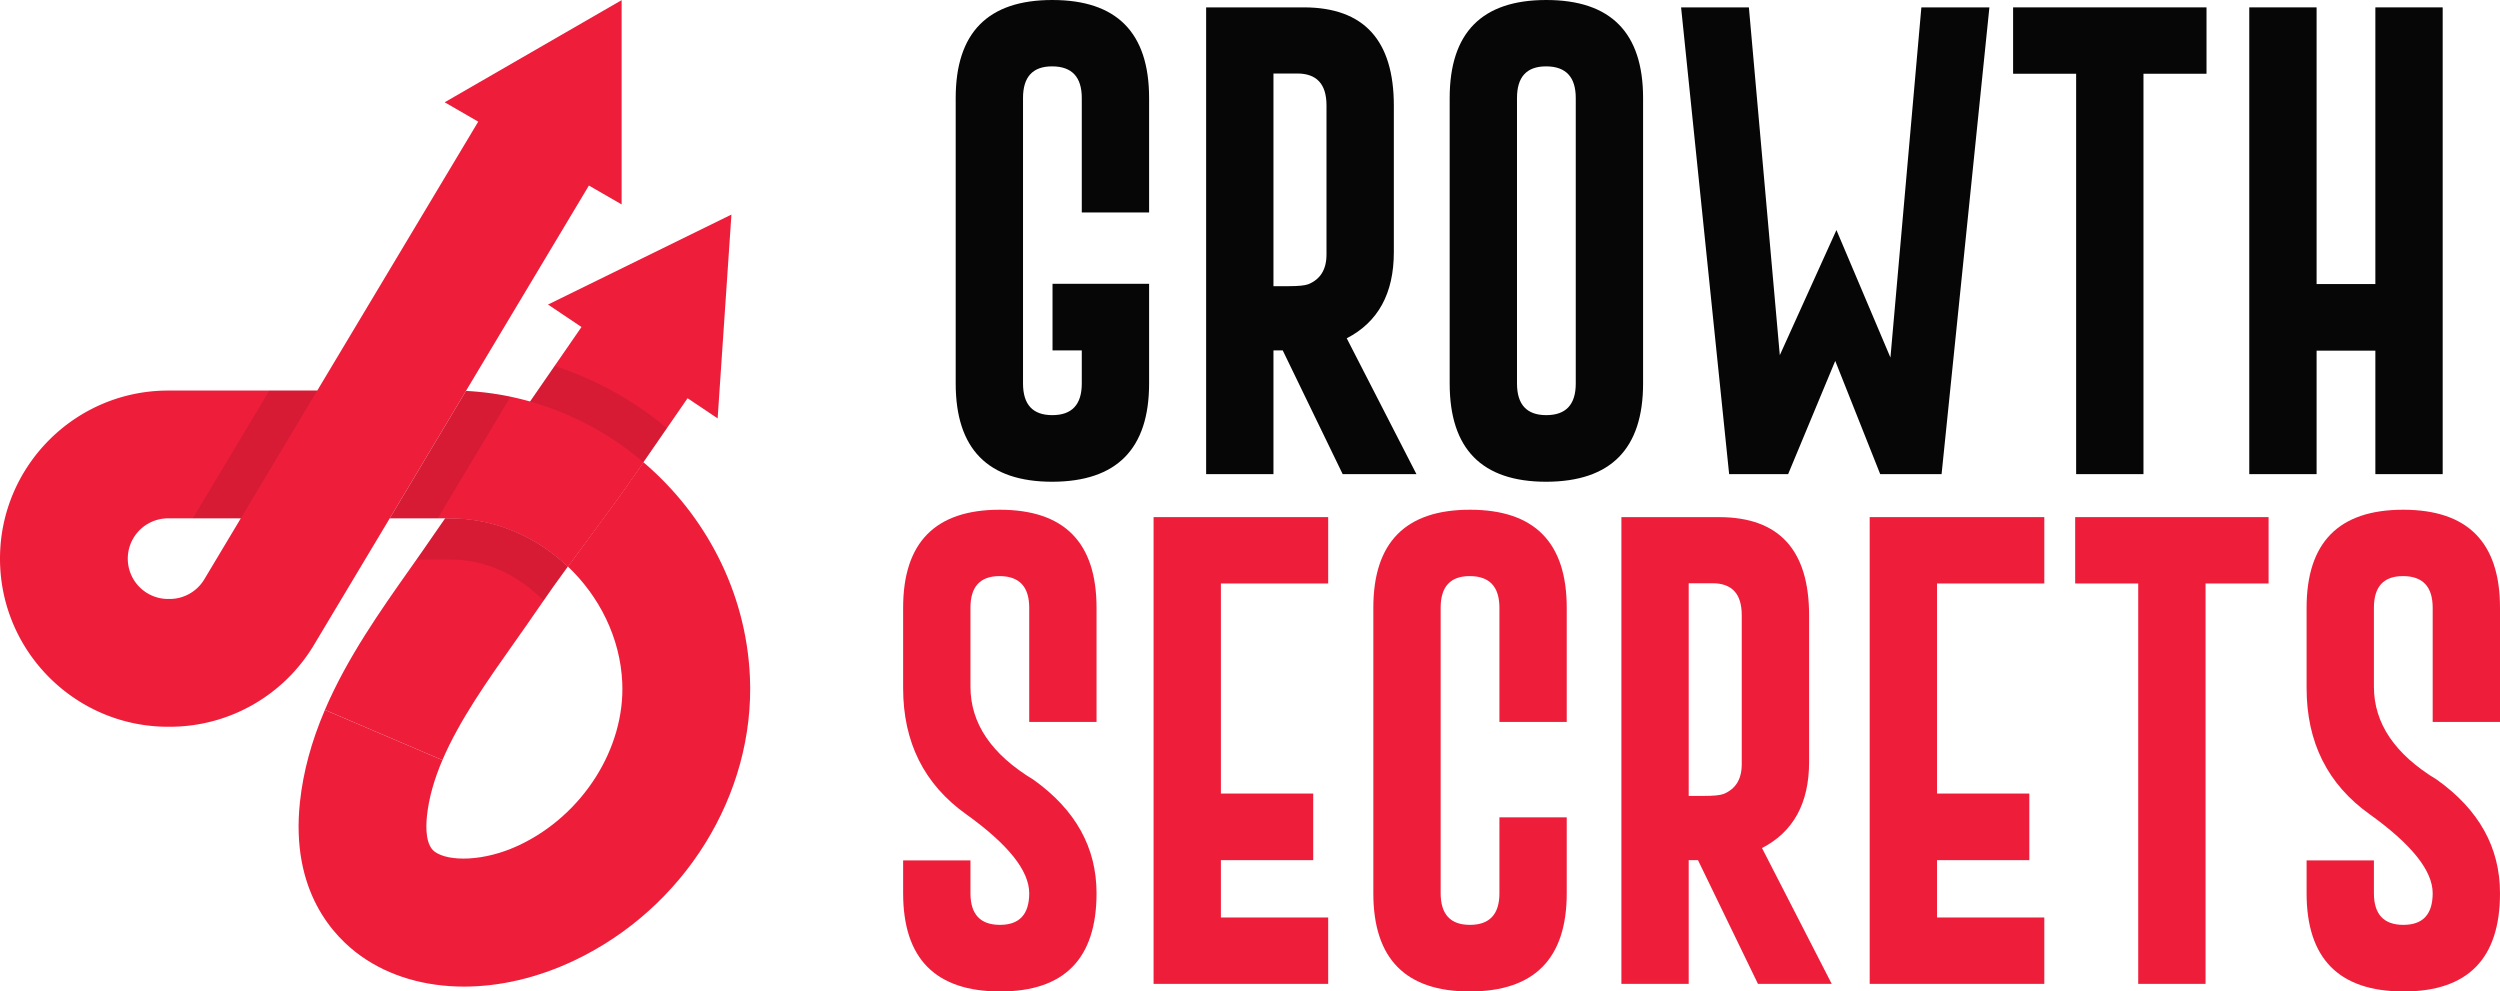 <svg xmlns="http://www.w3.org/2000/svg" xmlns:xlink="http://www.w3.org/1999/xlink" viewBox="0 0 5736.65 2275.1"><defs><style>.cls-1{fill:none;}.cls-2,.cls-3{fill:#ee1e3b;}.cls-3{fill-rule:evenodd;}.cls-4{opacity:0.1;}.cls-5{clip-path:url(#clip-path);}.cls-6{clip-path:url(#clip-path-2);}.cls-7{clip-path:url(#clip-path-3);}.cls-8{clip-path:url(#clip-path-4);}.cls-9{fill:#060606;}</style><clipPath id="clip-path"><rect class="cls-1" x="442.37" y="896.21" width="285.65" height="293.21"/></clipPath><clipPath id="clip-path-2"><rect class="cls-1" x="894.3" y="897.06" width="277.23" height="292.36"/></clipPath><clipPath id="clip-path-3"><rect class="cls-1" x="955.68" y="1189.42" width="347.41" height="188.98"/></clipPath><clipPath id="clip-path-4"><rect class="cls-1" x="1216.27" y="839.55" width="314.2" height="221.14"/></clipPath></defs><g id="Layer_2" data-name="Layer 2"><g id="Layer_1-2" data-name="Layer 1"><path class="cls-2" d="M1180.7,1473.83c-62.23,88.07-126.57,179.16-165.53,270.34L745.5,1629c51.21-119.79,128-228.48,195.7-324.37,18.55-26.25,36.1-51.08,52.72-75.53q13.58-20,27.52-39.67h13.67c101.24,0,196.58,42.58,268,110.49-23,31.43-45.24,62.48-66.78,94.17-18.09,26.55-37.19,53.6-55.62,79.73"/><path class="cls-2" d="M1316.73,2204.49c-84,39.64-170.54,59.41-251.91,59.41-88.62,0-171-23.43-236.64-70.18-61.77-43.89-161.91-148.11-139.9-353.44,7.48-69.43,26.21-138.6,57.22-211.23l269.67,115.12c-19.48,45.57-31,87.31-35.39,127.5-3.2,29.7-2.52,68.29,18.26,83.14,31.6,22.43,112.56,22.8,193.34-15.44,146-68.92,243.29-222.55,236.47-373.31-4.62-102.71-52.42-197.38-124.75-266.13,15.52-21.25,31.43-42.67,47.67-64.59,36.82-49.73,74.9-101.15,111.33-153.91l14.31-20.75C1618,1181.1,1712,1357.15,1720.79,1552.94c12.08,269.75-150.3,531.63-404.06,651.55"/><path class="cls-2" d="M1476.41,1060.68l-14.31,20.75c-36.43,52.76-74.51,104.18-111.33,153.91-16.24,21.92-32.15,43.34-47.67,64.59-71.41-67.91-166.75-110.49-268-110.49H894.28l174.91-292.39a665,665,0,0,1,147.15,24.27c96.39,27.23,185,75.45,260.07,139.36"/><path class="cls-3" d="M1020.38,234.69l77,44.46L728,896.21H385.72C173,896.21,0,1069.3,0,1281.93s173,385.72,385.72,385.72h3.69A385.55,385.55,0,0,0,720.35,1480L894.3,1189.43l174.88-292.36,282.15-471.32,75.1,43.32V.31ZM468.76,1329.41a92.68,92.68,0,0,1-79.35,45h-3.69a92.5,92.5,0,1,1,0-185H552.56Z"/><path class="cls-3" d="M1678.38,492.35l-31.64,467.73-69-46.29-101.36,146.89-14.31,20.75c-36.43,52.76-74.51,104.18-111.33,153.91-16.24,21.92-32.15,43.34-47.67,64.59-71.41-67.91-166.75-110.49-268-110.49h-13.67c31-44,62.77-86.89,93.74-128.67,35.35-47.76,68.84-93,101.16-139.45,1.47-2.14,3-4.29,4.46-6.43l113.52-164.52-76.83-51.55Z"/><g class="cls-4"><g class="cls-5"><polygon points="728.02 896.22 552.56 1189.43 442.37 1189.43 617.83 896.22 728.02 896.22"/></g></g><g class="cls-4"><g class="cls-6"><path d="M1171.52,910.31l-167,279.12H894.3l174.88-292.36a675.64,675.64,0,0,1,102.34,13.24"/></g></g><g class="cls-4"><g class="cls-7"><path d="M1303.09,1300c-19.2,26.2-37.83,52.11-56,78.41-55.52-57.32-131.95-94.4-212-94.4H955.68c13.24-18.82,26-36.89,38.21-54.86q13.62-20,27.53-39.72h13.71c101.21,0,196.64,42.56,268,110.57"/></g></g><g class="cls-4"><g class="cls-8"><path d="M1530.47,982.38l-54.1,78.32c-75.1-63.94-163.73-112.18-260.11-139.33,1.52-2.17,3-4.35,4.54-6.52l51.93-75.29a786,786,0,0,1,257.74,142.82"/></g></g><path class="cls-9" d="M2636.81,880q0,224.91-222.18,225.46Q2193,1105.44,2193,880V224.91Q2193,0,2414.63,0q222.16,0,222.18,224.91V487.48H2482.32V224.91q0-72-67.14-72.61h-1.09q-66.62,0-66.61,72.61V880q0,72.62,67.15,72.6,67.7,0,67.69-72.6V804.09h-67.14V651.25h221.63Z"/><path class="cls-9" d="M3090.3,776.27,3250.25,1088H3081L2943.45,804.09h-21.29V1088H2767.67V16.92h224.91q205.8.57,205.81,225.45V578.64q0,141.95-108.09,197.63m-168.14-607.6v488h35.48q32.21,0,44.22-4.36,42-16.92,42-68.23V241.83q0-73.15-67.14-73.16Z"/><path class="cls-9" d="M3770.32,880q0,224.91-222.17,225.46-221.64,0-221.64-225.46V224.91Q3326.51,0,3548.15,0q222.17,0,222.17,224.91ZM3615.84,224.91q0-72-67.14-72.61h-1.1q-66.6,0-66.61,72.61V880q0,72.62,67.16,72.6,67.7,0,67.69-72.6Z"/><polygon class="cls-9" points="4211.25 828.13 4103.17 1087.97 3967.78 1087.97 3857.52 16.92 4013.09 16.92 4084.06 815.02 4213.98 527.88 4337.91 820.48 4408.88 16.92 4565 16.92 4455.27 1087.97 4314.44 1087.97 4211.25 828.13"/><polygon class="cls-9" points="5063.19 16.92 5063.19 169.22 4918.54 169.22 4918.54 1087.97 4764.04 1087.97 4764.04 169.22 4619.38 169.22 4619.38 16.92 5063.19 16.92"/><polygon class="cls-9" points="5161.32 16.92 5315.8 16.92 5315.8 651.8 5450.65 651.8 5450.65 16.92 5605.13 16.92 5605.13 1087.97 5450.65 1087.97 5450.65 804.64 5315.8 804.64 5315.8 1087.97 5161.32 1087.97 5161.32 16.92"/><path class="cls-2" d="M2072.38,1394.57q0-224.89,221.64-224.9,222.17,0,222.17,224.9v262H2361.71v-262q0-72-67.14-72.61h-1.09q-66.61,0-66.61,72.61v181.24q0,126.11,144.67,213.45,144.66,103.17,144.65,260.39,0,225.46-221.62,225.45-222.18-.55-222.19-225.45v-75.34h154.49v75.34q0,72.61,67.7,72.59,67.13,0,67.14-72.59,0-77.51-144.66-181.23-144.68-103.18-144.67-289.33Z"/><polygon class="cls-2" points="2647.06 1186.59 3047.75 1186.59 3047.75 1338.88 2801.55 1338.88 2801.55 1820.92 3013.36 1820.92 3013.36 1973.76 2801.55 1973.76 2801.55 2105.32 3047.75 2105.32 3047.75 2257.64 2647.06 2257.64 2647.06 1186.59"/><path class="cls-2" d="M3595.14,2049.65q0,224.91-222.17,225.45-221.66,0-221.64-225.45V1394.57q0-224.91,221.64-224.9,222.15,0,222.17,224.9v262H3440.65v-262q0-72-67.14-72.61h-1.09q-66.61,0-66.61,72.61v655.08q0,72.61,67.16,72.59,67.68,0,67.68-72.59V1875.51h154.49Z"/><path class="cls-2" d="M4043.17,1945.93l160,311.7H4033.89l-137.56-283.87H3875v283.87H3720.55v-1071h224.9q205.81.56,205.82,225.45v336.27q0,141.93-108.1,197.62M3875,1338.34v488h35.49q32.2,0,44.22-4.36,42-16.92,42-68.24V1411.49q0-73.14-67.14-73.15Z"/><polygon class="cls-2" points="4290.31 1186.59 4690.99 1186.59 4690.99 1338.88 4444.79 1338.88 4444.79 1820.92 4656.6 1820.92 4656.6 1973.76 4444.79 1973.76 4444.79 2105.32 4690.99 2105.32 4690.99 2257.64 4290.31 2257.64 4290.31 1186.59"/><polygon class="cls-2" points="5205.63 1186.59 5205.63 1338.88 5060.98 1338.88 5060.98 2257.64 4906.48 2257.64 4906.48 1338.88 4761.82 1338.88 4761.82 1186.59 5205.63 1186.59"/><path class="cls-2" d="M5292.84,1394.57q0-224.89,221.64-224.9,222.17,0,222.17,224.9v262H5582.17v-262q0-72-67.14-72.61h-1.1q-66.6,0-66.61,72.61v181.24q0,126.11,144.67,213.45,144.66,103.17,144.66,260.39,0,225.46-221.62,225.45-222.2-.55-222.19-225.45v-75.34h154.48v75.34q0,72.61,67.71,72.59,67.13,0,67.14-72.59,0-77.51-144.66-181.23-144.67-103.18-144.67-289.33Z"/></g></g></svg>